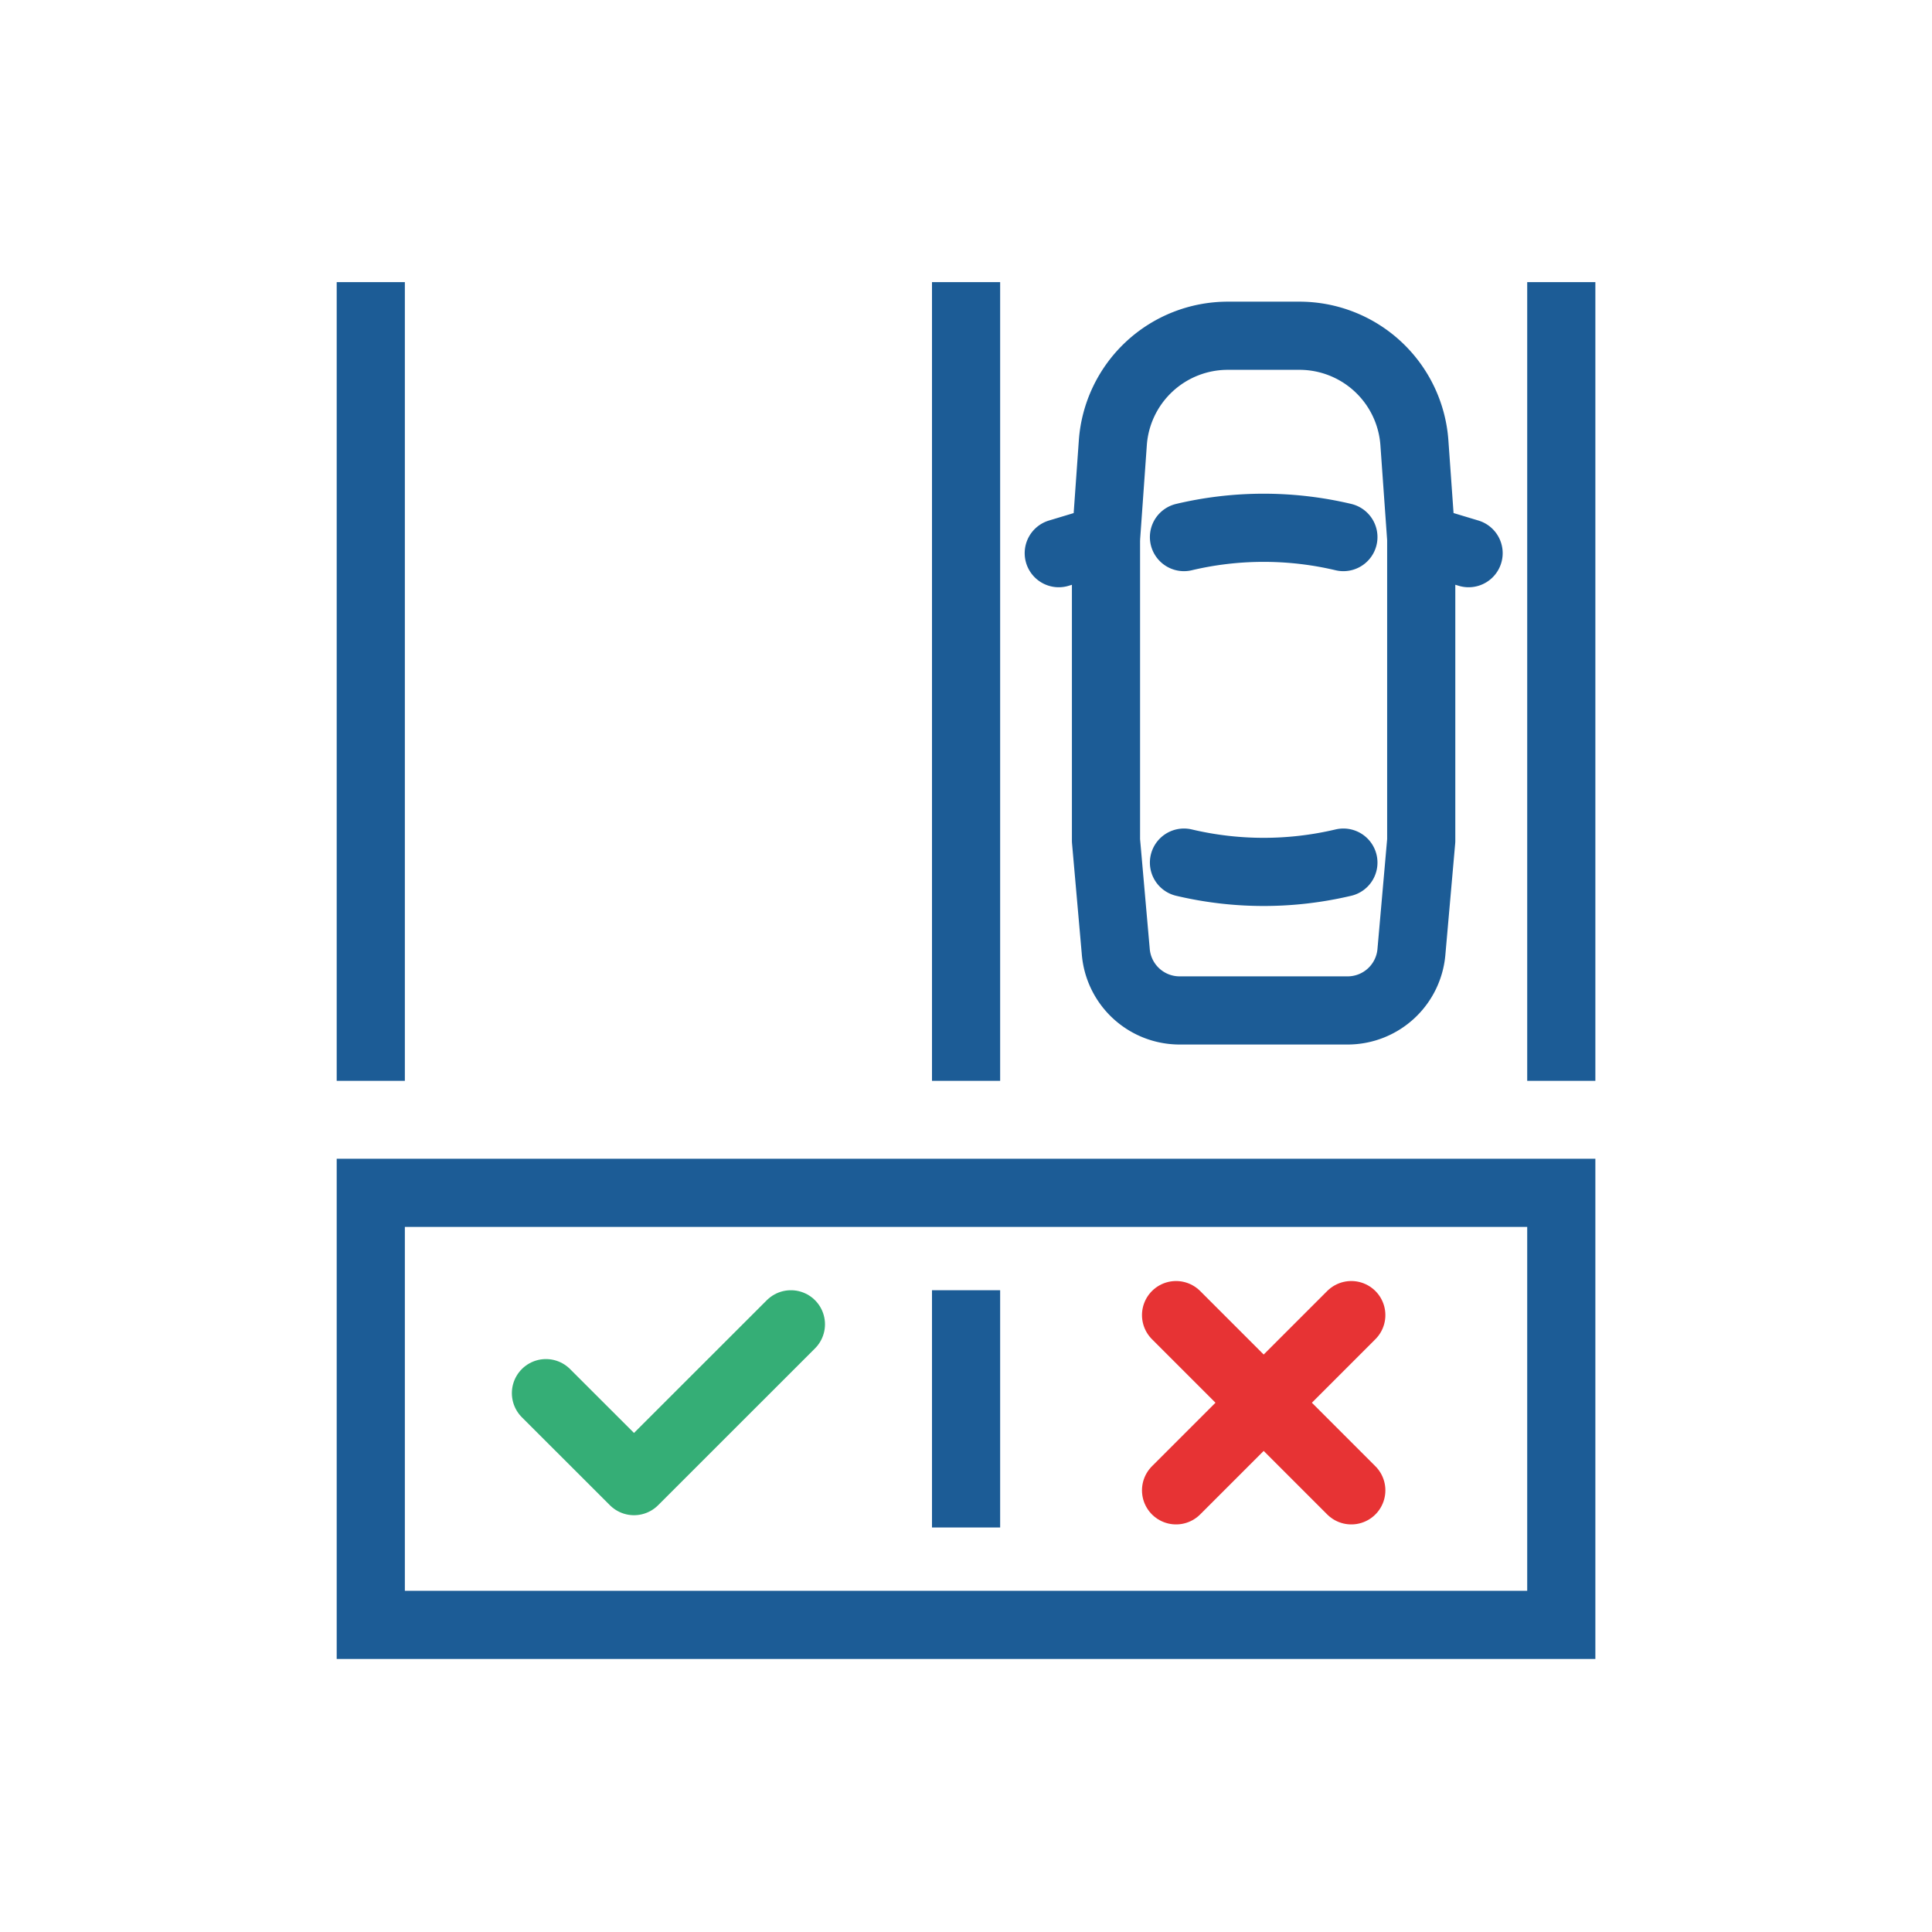 <svg id="Calque_1" data-name="Calque 1" xmlns="http://www.w3.org/2000/svg" viewBox="0 0 283.46 283.46"><defs><style>.cls-1{fill:none;stroke-width:10px;stroke:#1c5c96;stroke-linejoin:round}</style></defs><path class="cls-1" d="M229.07 41.39v117.19"/><path d="M163.27 65l-1 14.08v44.25l1.43 16.23a9.4 9.4 0 009.38 8.69h24.63a9.4 9.4 0 009.38-8.69l1.43-16.23V79.07l-1-14.08a16.91 16.91 0 00-16.87-15.73h-10.51A16.91 16.91 0 00163.27 65zm-.99 14.07l-6.94 2.09m60.13 0l-6.94-2.09m-34.82-.27a50.78 50.78 0 0123.39 0m0 47.76a50.78 50.78 0 01-23.39 0" stroke-linecap="round" stroke-linejoin="round" stroke="#1c5c96" fill="none" stroke-width="10"/><path stroke="#35ae76" stroke-linecap="round" stroke-linejoin="round" fill="none" stroke-width="10" d="M80.1 204.4l12.92 12.91 23.02-23.01"/><path class="cls-1" d="M141.74 41.39v117.19"/><path stroke-miterlimit="10" stroke-linecap="square" stroke="#1c5c96" fill="none" stroke-width="10" d="M141.74 194.3v24.81"/><path class="cls-1" d="M54.4 41.39v117.19"/><path d="M172.55 192.95l25.71 25.71m-25.71 0l25.71-25.71" stroke="#e73334" stroke-linecap="round" stroke-linejoin="round" fill="none" stroke-width="10"/><path stroke-miterlimit="10" stroke="#1c5c96" fill="none" stroke-width="10" d="M54.4 175.01h174.67v63.39H54.4z"/></svg>